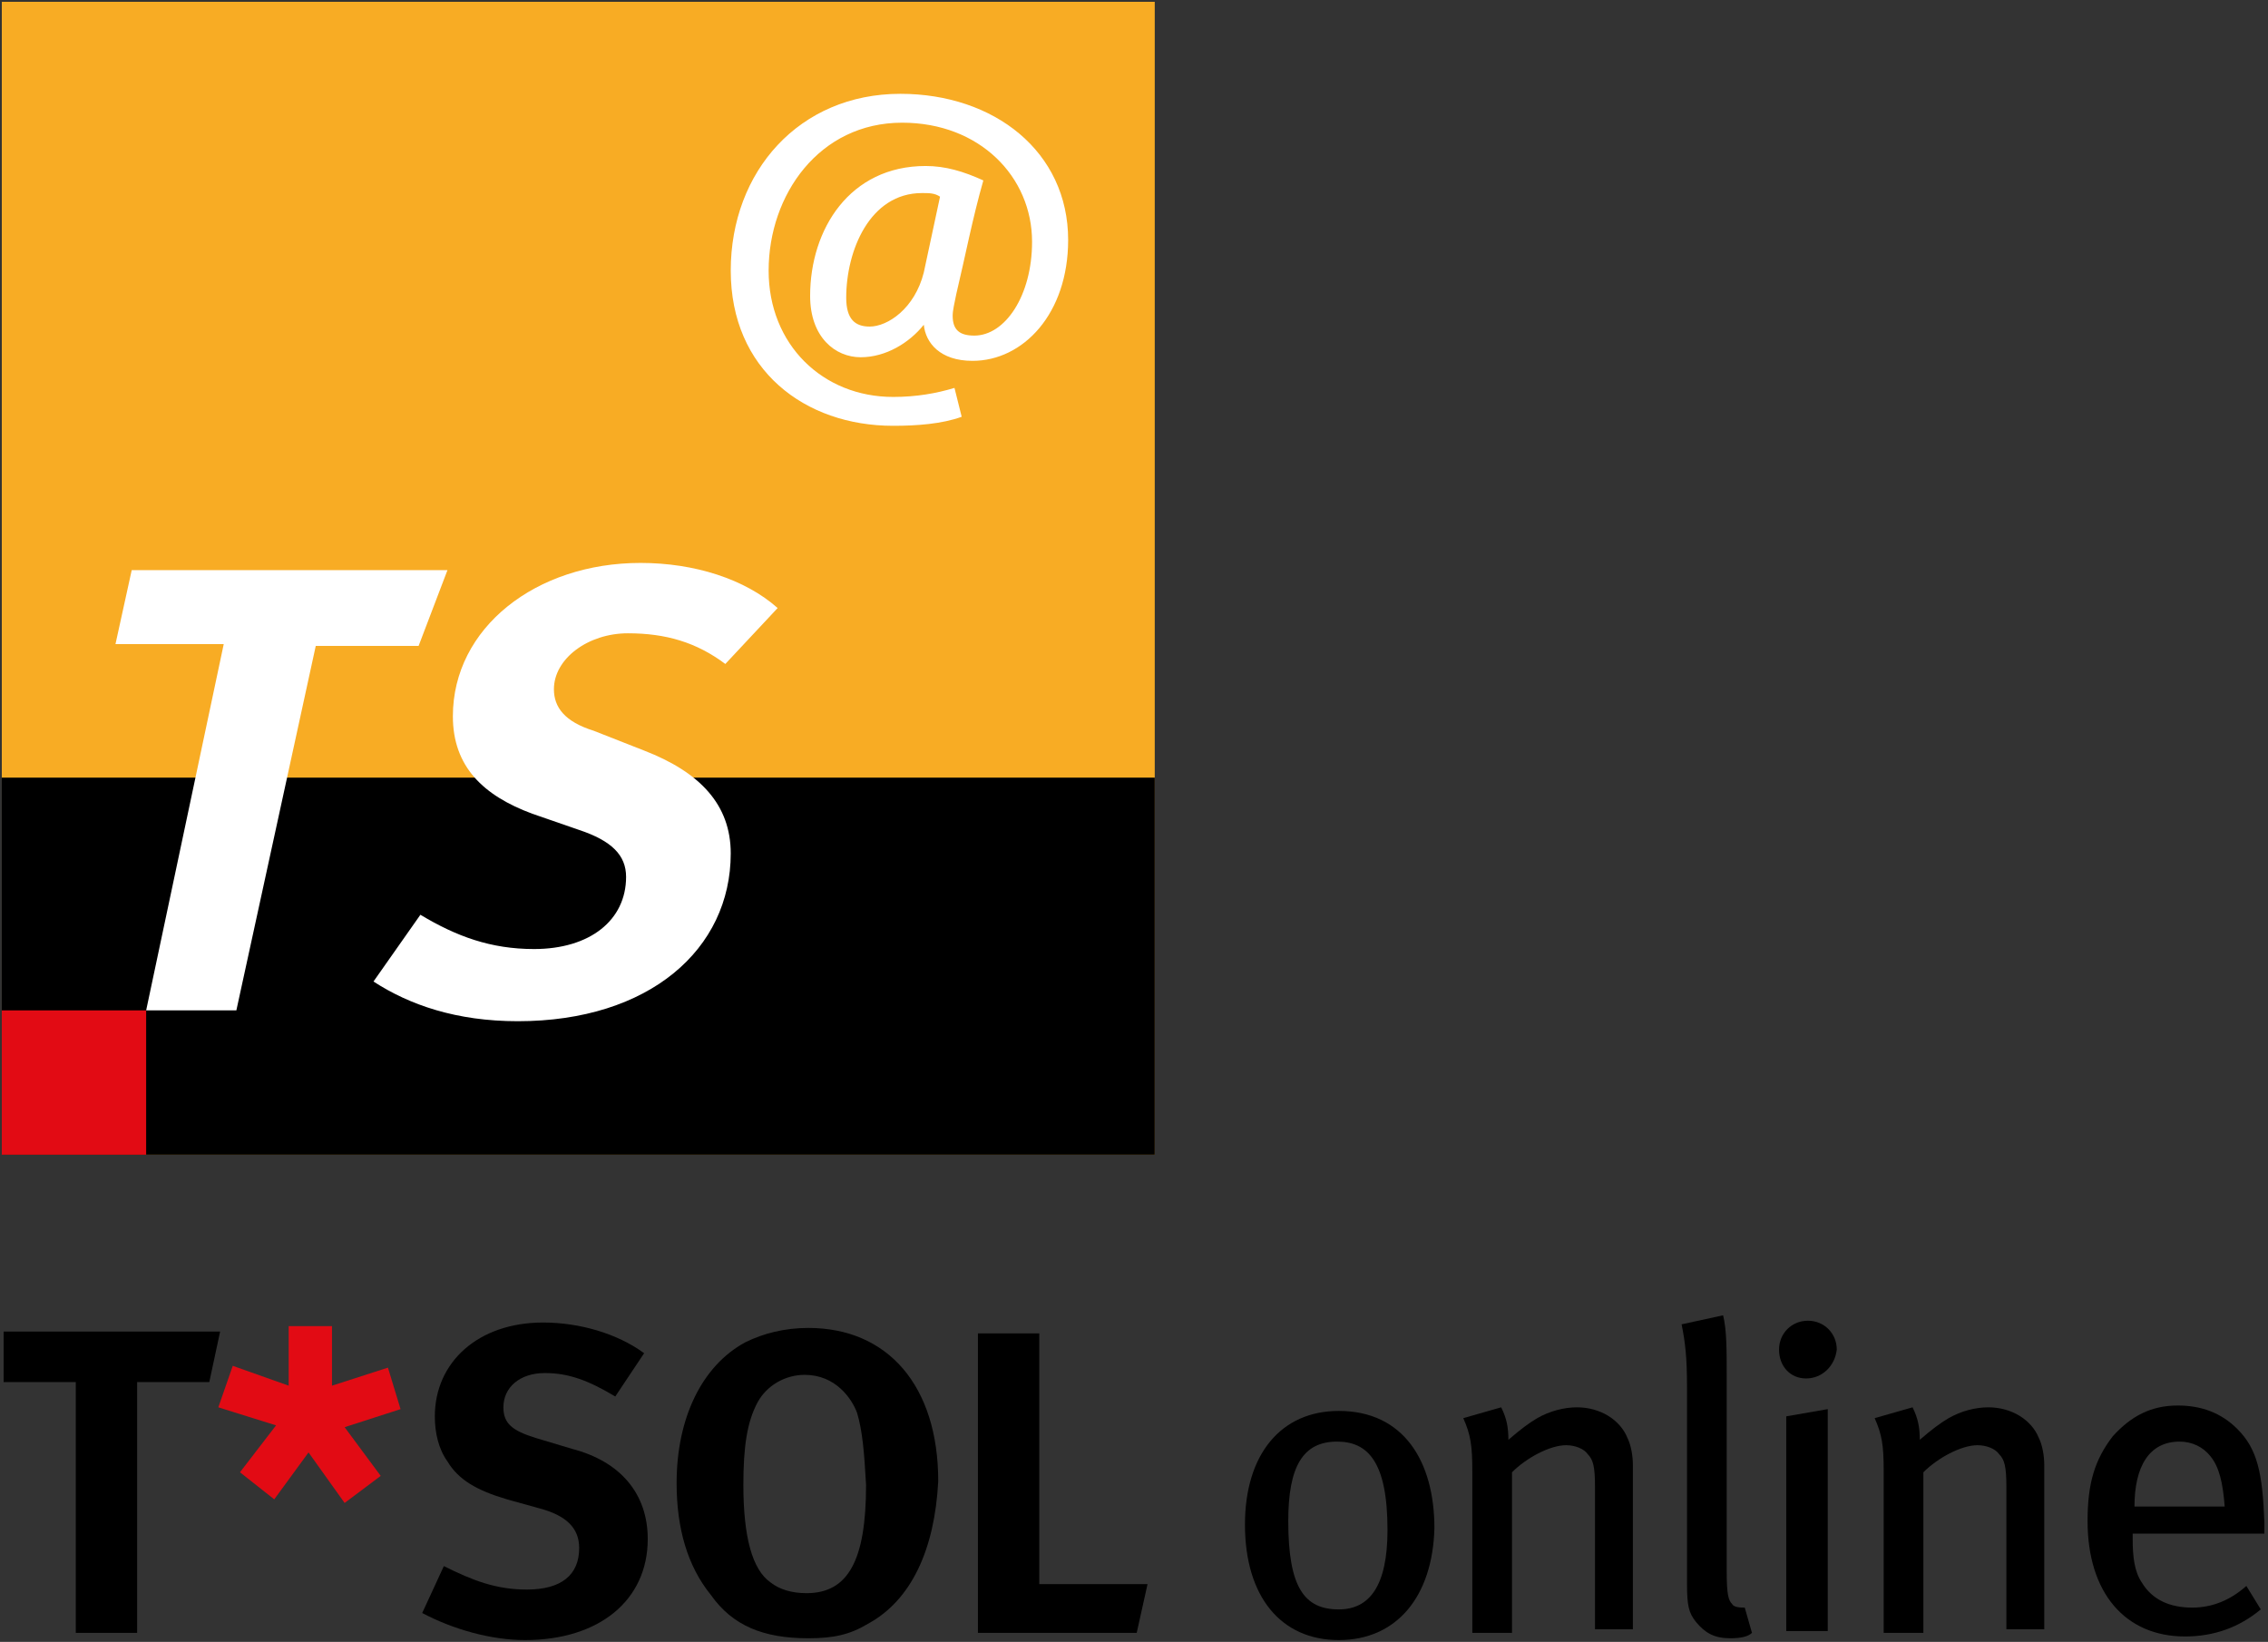 <?xml version="1.0" encoding="utf-8"?>
<!-- Generator: Adobe Illustrator 26.3.1, SVG Export Plug-In . SVG Version: 6.00 Build 0)  -->
<svg version="1.1" id="Layer_1" xmlns="http://www.w3.org/2000/svg" xmlns:xlink="http://www.w3.org/1999/xlink" x="0px" y="0px"
	 viewBox="0 0 125.7 91" style="enable-background:new 0 0 125.7 91;" xml:space="preserve">
<rect x="0" y="0" width="125.7" height="91" fill="#333333" stroke="none"/>
<style type="text/css">
	.st0{fill:#E20B14;}
	.st1{fill:#F8AC24;}
	.st2{fill:#FFFFFF;}
</style>
<g id="tsol_online_00000080891143784871511510000004349040946999786395_">
	<g id="name_00000134939714512184948240000000225349056125057456_">
		<path d="M118.2,85v0.3c0,1,0.1,1.8,0.5,2.4c0.6,1,1.6,1.4,2.8,1.4c1.1,0,2.1-0.4,3-1.2l0.8,1.3c-1.2,1-2.6,1.5-4.2,1.5
			c-3.3,0-5.4-2.4-5.4-6.4c0-2.1,0.4-3.4,1.4-4.7c1-1.1,2.1-1.7,3.6-1.7c1.3,0,2.4,0.4,3.3,1.3c1.1,1.1,1.4,2.4,1.5,5.2V85H118.2z
			 M122.5,80.7c-0.4-0.5-1-0.8-1.7-0.8c-1.7,0-2.5,1.4-2.5,3.6h5C123.2,82.2,123,81.3,122.5,80.7z"/>
		<path d="M111.2,90.5v-8.1c0-1.1-0.1-1.5-0.4-1.8c-0.2-0.3-0.7-0.5-1.2-0.5c-0.9,0-2.2,0.7-3,1.5v8.9h-2.2v-9c0-1.4-0.1-2-0.5-2.9
			l2.1-0.6c0.3,0.6,0.4,1.1,0.4,1.8c0.7-0.6,1.1-0.9,1.6-1.2c0.7-0.4,1.5-0.6,2.2-0.6c1.3,0,2.4,0.7,2.8,1.7c0.2,0.4,0.3,1,0.3,1.5
			v9.1H111.2z"/>
		<path d="M100.1,76.4c-0.9,0-1.5-0.7-1.5-1.6c0-0.9,0.7-1.6,1.6-1.6c0.9,0,1.6,0.7,1.6,1.6C101.7,75.7,101,76.4,100.1,76.4z
			 M99,90.5v-12l2.3-0.4v12.3H99z"/>
		<path d="M95.9,90.8c-0.9,0-1.4-0.3-1.9-0.9c-0.4-0.5-0.5-0.9-0.5-2.1V76.9c0-1.7-0.1-2.5-0.3-3.5l2.3-0.5c0.2,0.8,0.2,1.9,0.2,3.4
			v10.8c0,1.3,0.1,1.6,0.3,1.8c0.1,0.2,0.5,0.2,0.7,0.2l0.4,1.4C96.9,90.7,96.5,90.8,95.9,90.8z"/>
		<path d="M88.4,90.5v-8.1c0-1.1-0.1-1.5-0.4-1.8c-0.2-0.3-0.7-0.5-1.2-0.5c-0.9,0-2.2,0.7-3,1.5v8.9h-2.2v-9c0-1.4-0.1-2-0.5-2.9
			l2.1-0.6c0.3,0.6,0.4,1.1,0.4,1.8c0.7-0.6,1.1-0.9,1.6-1.2c0.7-0.4,1.5-0.6,2.2-0.6c1.3,0,2.4,0.7,2.8,1.7c0.2,0.4,0.3,1,0.3,1.5
			v9.1H88.4z"/>
		<path d="M74.2,90.9c-3.2,0-5.2-2.4-5.2-6.4c0-3.9,2-6.3,5.2-6.3c3.6,0,5.3,2.8,5.3,6.5C79.4,88.5,77.4,90.9,74.2,90.9z M74.1,79.9
			c-1.9,0-2.7,1.4-2.7,4.4c0,3.7,0.9,4.9,2.8,4.9c1.7,0,2.7-1.3,2.7-4.4C76.9,81,75.8,79.9,74.1,79.9z"/>
		<path d="M63,90.5h-8.8V73.9h3.4v13.9h6L63,90.5z"/>
		<path d="M48.1,90c-1,0.6-1.9,0.8-3.3,0.8c-2.5,0-4.2-0.7-5.4-2.4c-1.3-1.6-1.9-3.7-1.9-6.2c0-3.6,1.4-6.5,3.8-7.8
			c1-0.5,2.2-0.8,3.5-0.8c4.4,0,7.2,3.2,7.2,8.5C51.8,85.9,50.5,88.7,48.1,90z M47.5,78.3c-0.3-0.8-1.2-2.1-2.9-2.1
			c-1.1,0-2.1,0.6-2.6,1.5c-0.6,1.1-0.8,2.5-0.8,4.6c0,2.9,0.5,4.7,1.5,5.4c0.5,0.4,1.2,0.6,2,0.6c2.3,0,3.3-1.8,3.3-6
			C47.9,80.5,47.8,79.3,47.5,78.3z"/>
		<path d="M29.1,90.9c-1.9,0-4-0.6-5.7-1.5l1.2-2.6c1.6,0.8,2.9,1.3,4.6,1.3c1.9,0,2.9-0.8,2.9-2.3c0-1.1-0.7-1.8-2.2-2.2l-1.8-0.5
			c-1.7-0.5-2.7-1.1-3.3-2.1c-0.5-0.7-0.7-1.6-0.7-2.5c0-3,2.4-5.2,6-5.2c2,0,4.1,0.6,5.6,1.7l-1.6,2.4c-1.5-0.9-2.6-1.3-3.9-1.3
			c-1.4,0-2.3,0.8-2.3,1.9c0,0.9,0.5,1.3,1.8,1.7l2,0.6c2.7,0.7,4.2,2.5,4.2,5C35.9,88.7,33.2,90.9,29.1,90.9z"/>
		<path class="st0" d="M19.1,79.1l2,2.7l-2,1.5l-2-2.8l-1.9,2.6l-1.9-1.5l2-2.6L12.1,78l0.8-2.3l3.1,1.1v-3.3h2.4v3.3l3.1-1l0.7,2.3
			L19.1,79.1z"/>
		<path d="M11.6,76.6h-4v13.9H4.2V76.6H0.2v-2.8h12L11.6,76.6z"/>
	</g>
	<g id="Icon_00000009583570797893082000000014616729368391011499_">
		<polygon id="Hintergrundfarbe_00000129884163925833980390000004119978976834807201_" class="st1" points="0.1,0.1 64,0.1 64,64 
			0.1,64 0.1,0.1 		"/>
		<polygon id="schwarzer_balken_00000140005601200825300780000013124199338755580308_" points="0.1,43.1 64,43.1 64,64 0.1,64 
			0.1,43.1 		"/>
		<polygon id="roter_balken_00000018201561297980950720000017333883976397187000_" class="st0" points="0.1,56 8.1,56 8.1,64 
			0.1,64 0.1,56 		"/>
		<path id="_x40__00000131337734617983033090000016423844453499467170_" class="st2" d="M53.9,20c-1.8,0-2.6-1-2.7-2
			c-0.8,1-2.1,1.8-3.5,1.8c-1.4,0-2.8-1.1-2.8-3.4c0-3.7,2.2-7.2,6.4-7.2c1.1,0,2.1,0.3,3.2,0.8c-0.6,2.1-1,4.2-1.5,6.3
			c-0.1,0.5-0.2,0.9-0.2,1.2c0,0.8,0.4,1.1,1.2,1.1c1.7,0,3.2-2.2,3.2-5.2c0-3.6-2.9-6.6-7.2-6.6c-4.6,0-7.4,4-7.4,8.2
			c0,4.1,3,7,6.9,7c1.3,0,2.4-0.2,3.4-0.5l0.4,1.6c-1.1,0.4-2.5,0.5-3.8,0.5c-4.9,0-9-3.1-9-8.6c0-5.5,3.8-9.8,9.4-9.8
			c5.2,0,9.3,3.2,9.3,8.1C59.2,17.4,56.7,20,53.9,20z M51.1,10.7c-2.9,0-4.2,3.2-4.2,5.8c0,1.2,0.5,1.6,1.3,1.6c1,0,2.5-1,3-3
			l0.9-4.2C51.8,10.7,51.5,10.7,51.1,10.7z"/>
		<path id="S_00000023253130586884765980000011154581262998081213_" class="st2" d="M40.2,36.8c-1.6-1.2-3.3-1.7-5.4-1.7
			c-2.2,0-4.1,1.4-4.1,3.1c0,1,0.6,1.8,2.2,2.3l2.8,1.1c3.1,1.2,4.8,3,4.8,5.7c0,5.3-4.5,9.3-11.8,9.3c-3.4,0-6-0.9-8-2.2l2.6-3.7
			c2,1.2,3.9,1.9,6.3,1.9c3.1,0,5.1-1.6,5.1-4c0-1.2-0.8-2-2.6-2.6l-2.6-0.9c-2.7-1-4.4-2.6-4.4-5.4c0-4.9,4.6-8.5,10.4-8.5
			c3,0,5.8,0.9,7.6,2.5L40.2,36.8z"/>
		<path id="T_00000003089587168630382010000001760524171256141965_" class="st2" d="M23.2,35.8h-5.7L13.1,56h-5l4.3-20.3h-6l0.9-4.1
			h17.5L23.2,35.8z"/>
	</g>
</g>
</svg>
